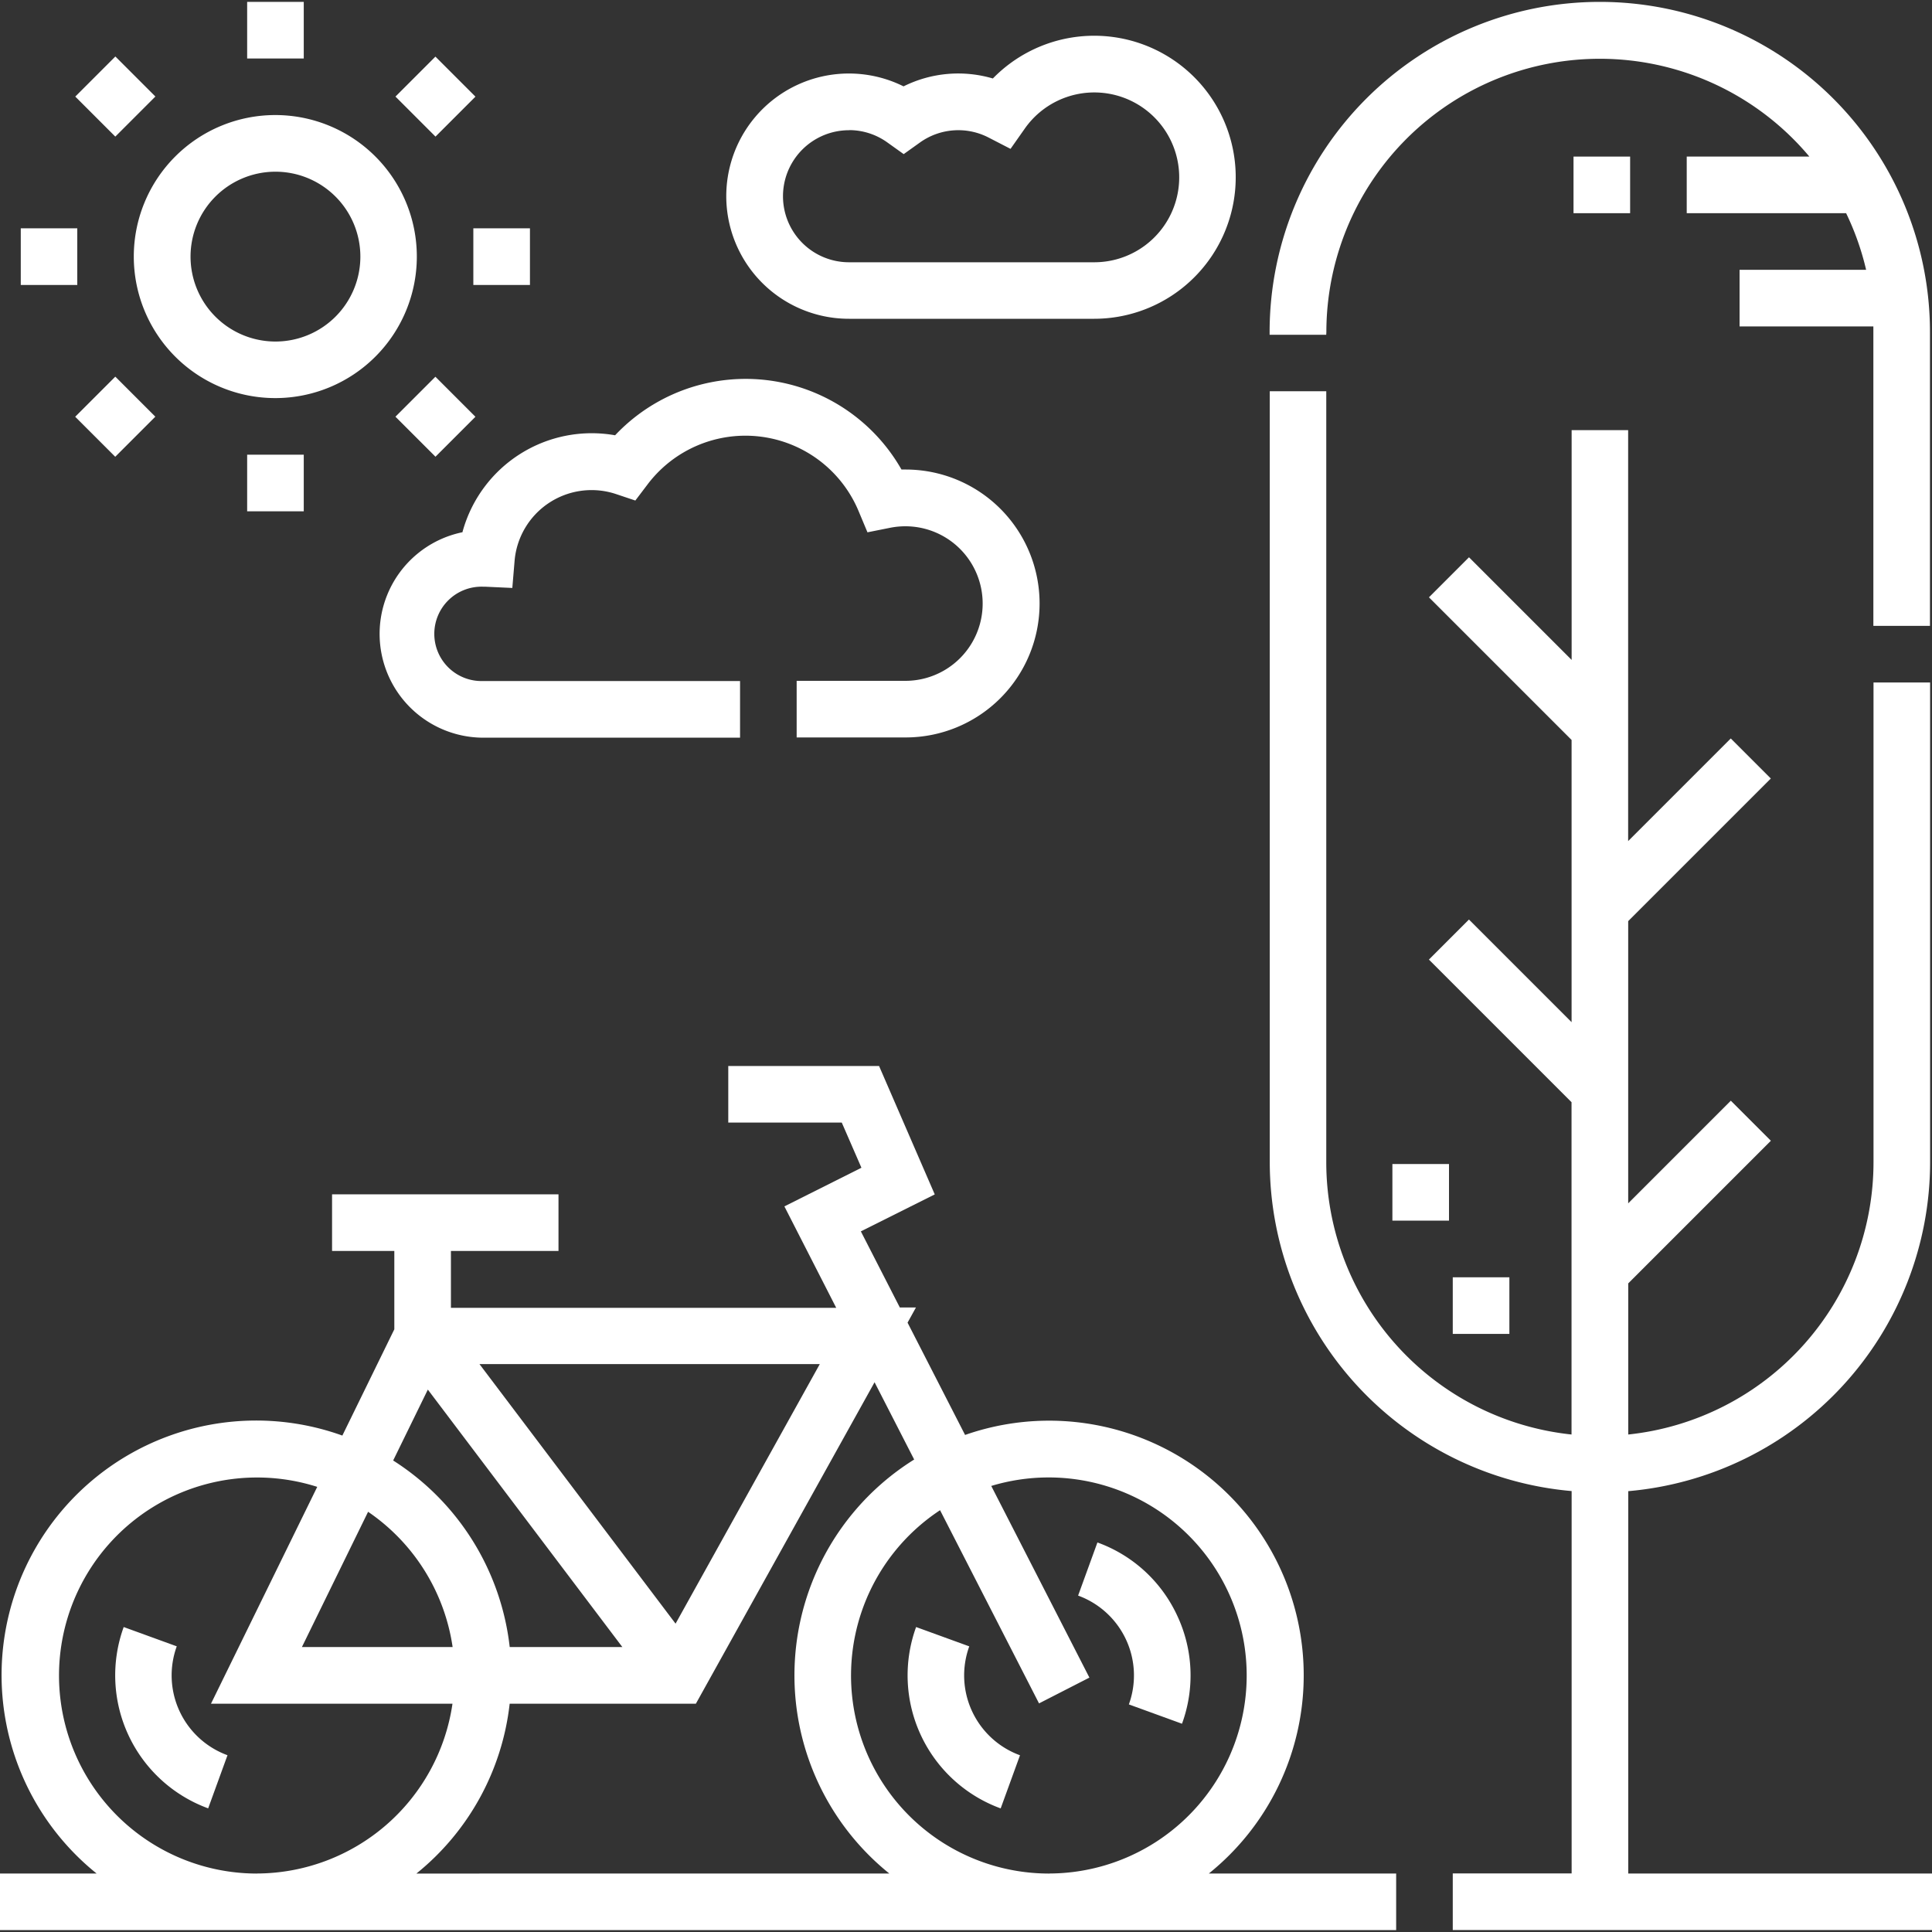 <svg xmlns="http://www.w3.org/2000/svg" xmlns:xlink="http://www.w3.org/1999/xlink" width="40" height="40" viewBox="0 0 40 40"><rect x="0" y="0" width="40" height="40" fill="#333333" stroke="none"/><defs><clipPath id="clip-path"><rect id="Rectangle_13205" data-name="Rectangle 13205" width="40" height="40" transform="translate(8862 7618)" fill="#fff"></rect></clipPath></defs><g id="Mask_Group_15090" data-name="Mask Group 15090" transform="translate(-8862 -7618)" clip-path="url(#clip-path)"><g id="_004-bike" data-name="004-bike" transform="translate(8862 7618)"><path id="Path_97322" data-name="Path 97322" d="M33.711,38.789V30.873a6.845,6.845,0,0,0,6.25-6.811V14.13H38.789v9.933A5.672,5.672,0,0,1,33.711,29.7V26.571l2.953-2.953-.829-.829L33.71,24.914V19.071l2.953-2.953-.829-.829-2.125,2.125V8.906h-1.17v4.757l-2.125-2.125-.829.829,2.953,2.953v5.843l-2.125-2.125-.829.829,2.953,2.953V29.7a5.672,5.672,0,0,1-5.078-5.634V8.1h-1.17V24.06a6.845,6.845,0,0,0,6.25,6.811v7.916H30.078v1.172H40v-1.17Z" fill="#fff"></path><path id="Path_97323" data-name="Path 97323" d="M27.461,6.875a5.661,5.661,0,0,1,10-3.633H34.922V4.414h3.3a5.619,5.619,0,0,1,.414,1.172h-2.62V6.758h2.77v6.2h1.172V6.875a6.836,6.836,0,0,0-13.672,0v.056h1.172Z" fill="#fff"></path><path id="Path_97324" data-name="Path 97324" d="M26.992,34.687a5.271,5.271,0,0,0-7.011-4.978L18.79,27.384l.174-.314H18.63l-.807-1.576,1.53-.765L18.2,22.07H15.078v1.172h2.35l.407.935-1.595.8,1.073,2.1H9.336V25.9h2.227V24.727H6.875V25.9H8.164v1.622l-1.076,2.2A5.271,5.271,0,0,0,2,38.789H0v1.172H28.906V38.789H25.028a5.265,5.265,0,0,0,1.964-4.1ZM16.973,28.242l-2.986,5.374-4.06-5.374Zm-8.115.528,4.027,5.33H10.553A5.279,5.279,0,0,0,8.14,30.238ZM7.621,31.3a4.107,4.107,0,0,1,1.75,2.8H6.251ZM5.312,38.79a4.1,4.1,0,1,1,1.256-8.006l-2.2,4.49h5a4.107,4.107,0,0,1-4.056,3.515Zm3.309,0a5.27,5.27,0,0,0,1.931-3.516h3.855l3.7-6.656.82,1.6a5.267,5.267,0,0,0-.515,8.571Zm13.1,0a4.1,4.1,0,0,1-2.258-7.523l2.049,4,1.043-.534-2.032-3.968a4.1,4.1,0,1,1,1.2,8.024Z" fill="#fff"></path><path id="Path_97325" data-name="Path 97325" d="M20.067,34.086l-1.1-.4a2.932,2.932,0,0,0,1.751,3.755l.4-1.1a1.76,1.76,0,0,1-1.051-2.253Z" fill="#fff"></path><path id="Path_97326" data-name="Path 97326" d="M3.661,34.086l-1.1-.4A2.932,2.932,0,0,0,4.31,37.44l.4-1.1a1.76,1.76,0,0,1-1.051-2.253Z" fill="#fff"></path><path id="Path_97327" data-name="Path 97327" d="M24.373,33.45a2.91,2.91,0,0,0-1.652-1.515l-.4,1.1a1.76,1.76,0,0,1,1.051,2.253l1.1.4a2.91,2.91,0,0,0-.1-2.24Z" fill="#fff"></path><path id="Path_97328" data-name="Path 97328" d="M9.576,11.019A2.149,2.149,0,0,0,10,15.273h5.322V14.1H10a.977.977,0,1,1,0-1.953h.044l.563.026.047-.562a1.6,1.6,0,0,1,2.1-1.382l.4.134.254-.335a2.539,2.539,0,0,1,4.367.551l.185.442.47-.094a1.621,1.621,0,0,1,.315-.031,1.6,1.6,0,1,1,0,3.2H16.494v1.172H18.75a2.773,2.773,0,1,0,0-5.547h-.086a3.712,3.712,0,0,0-5.929-.709,2.773,2.773,0,0,0-3.159,2Z" fill="#fff"></path><path id="Path_97329" data-name="Path 97329" d="M5.7,8.242a2.93,2.93,0,1,0-2.93-2.93A2.93,2.93,0,0,0,5.7,8.242Zm0-4.687A1.758,1.758,0,1,1,3.945,5.312,1.758,1.758,0,0,1,5.7,3.555Z" fill="#fff"></path><path id="Path_97330" data-name="Path 97330" d="M5.117.039H6.289V1.211H5.117Z" fill="#fff"></path><path id="Path_97331" data-name="Path 97331" d="M5.117,9.414H6.289v1.172H5.117Z" fill="#fff"></path><path id="Path_97332" data-name="Path 97332" d="M1.8,1.412H2.974V2.584H1.8Z" transform="translate(-0.713 2.274) rotate(-45)" fill="#fff"></path><path id="Path_97333" data-name="Path 97333" d="M8.43,8.04H9.6V9.212H8.43Z" transform="translate(-3.459 8.903) rotate(-45)" fill="#fff"></path><path id="Path_97334" data-name="Path 97334" d="M.43,4.727H1.6V5.9H.43Z" fill="#fff"></path><path id="Path_97335" data-name="Path 97335" d="M9.8,4.727h1.172V5.9H9.8Z" fill="#fff"></path><path id="Path_97336" data-name="Path 97336" d="M1.8,8.04H2.974V9.212H1.8Z" transform="translate(-5.401 4.216) rotate(-45)" fill="#fff"></path><path id="Path_97337" data-name="Path 97337" d="M8.43,1.412H9.6V2.584H8.43Z" transform="translate(1.228 6.962) rotate(-45)" fill="#fff"></path><path id="Path_97338" data-name="Path 97338" d="M17.578,6.6h5.078a2.93,2.93,0,1,0-2.1-4.975,2.538,2.538,0,0,0-1.849.163A2.539,2.539,0,1,0,17.578,6.6Zm0-3.906a1.357,1.357,0,0,1,.792.254l.34.243.34-.243a1.365,1.365,0,0,1,1.418-.1l.454.234.294-.418a1.758,1.758,0,1,1,1.44,2.766H17.578a1.367,1.367,0,1,1,0-2.734Z" fill="#fff"></path><path id="Path_97339" data-name="Path 97339" d="M32.578,3.242H33.75V4.414H32.578Z" fill="#fff"></path><path id="Path_97340" data-name="Path 97340" d="M30.078,26.445H31.25v1.172H30.078Z" fill="#fff"></path><path id="Path_97341" data-name="Path 97341" d="M28.828,24.1H30v1.172H28.828Z" fill="#fff"></path></g></g></svg>